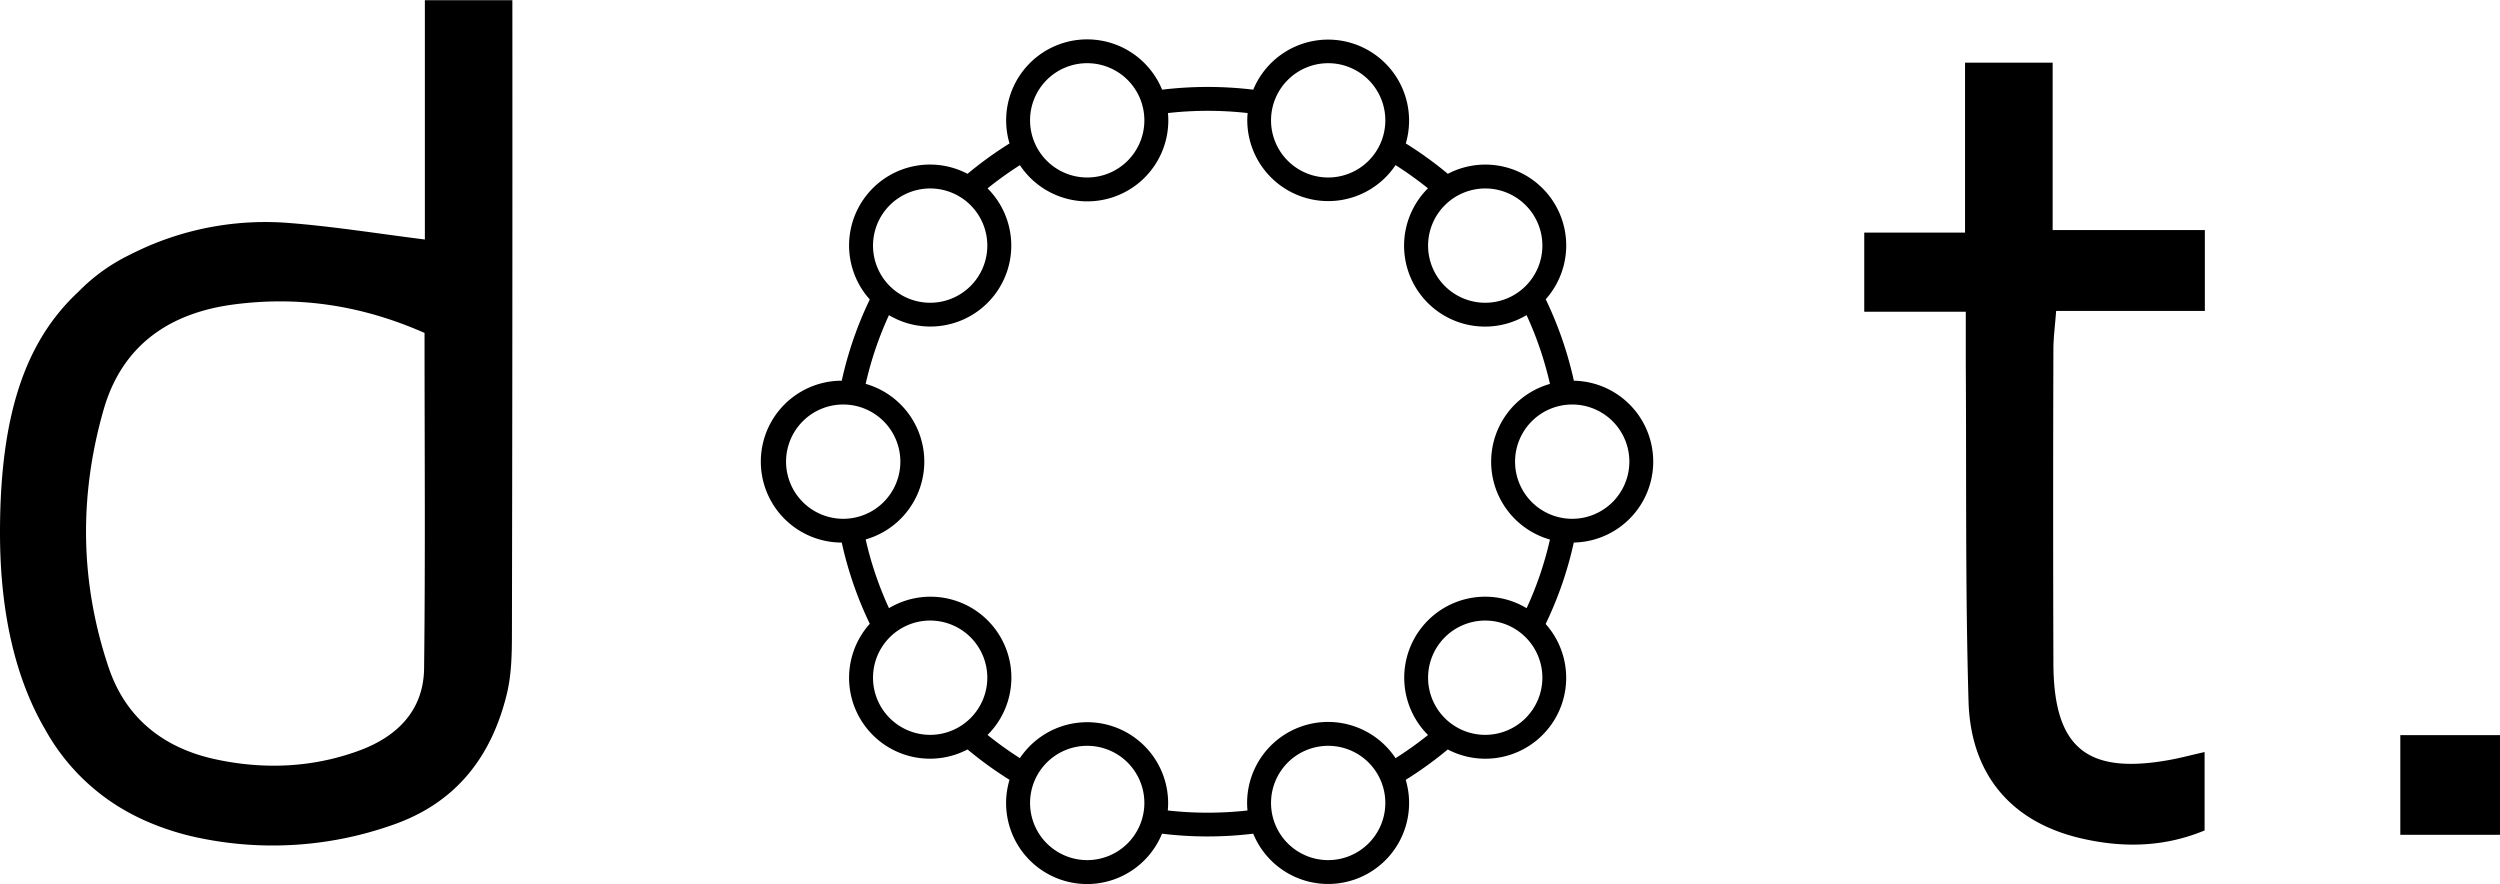 <svg xmlns="http://www.w3.org/2000/svg" data-name="Layer 2" viewBox="0 0 905.11 320.04"><path d="M569.81 137.84a134.77 134.77 0 0 0-10.19-29.49 29.28 29.28 0 0 0-35.44-45.42 135.71 135.71 0 0 0-15.22-11 29.32 29.32 0 0 0-55.23-19.46 137.75 137.75 0 0 0-33 0 29.32 29.32 0 0 0-55.24 19.46 137.6 137.6 0 0 0-15.2 11 29.28 29.28 0 0 0-35.39 45.49 134.17 134.17 0 0 0-10.15 29.41 29.3 29.3 0 0 0 0 58.6 134 134 0 0 0 10.15 29.41 29.28 29.28 0 0 0 35.39 45.49 137.6 137.6 0 0 0 15.2 11 29.31 29.31 0 0 0 55.21 19.5 136.09 136.09 0 0 0 16.53 1 137.47 137.47 0 0 0 16.49-1 29.31 29.31 0 0 0 55.21-19.49 137.92 137.92 0 0 0 15.22-11 29.28 29.28 0 0 0 35.44-45.43 134.23 134.23 0 0 0 10.19-29.49 29.3 29.3 0 0 0 0-58.59Zm-32.1-69.61a20.69 20.69 0 1 1-20.68 20.69 20.72 20.72 0 0 1 20.68-20.69Zm-56.85-45.35a20.69 20.69 0 1 1-20.69 20.69 20.71 20.71 0 0 1 20.69-20.69Zm-87.24 0a20.69 20.69 0 1 1-20.69 20.69 20.65 20.65 0 0 1 20.69-20.69Zm-56.86 45.35a20.69 20.69 0 1 1-20.69 20.69 20.71 20.71 0 0 1 20.69-20.69Zm-52.17 98.91a20.69 20.69 0 1 1 20.66 20.69 20.71 20.71 0 0 1-20.66-20.69Zm52.17 98.91a20.69 20.69 0 1 1 20.69-20.69 20.71 20.71 0 0 1-20.69 20.69Zm56.86 45.35a20.69 20.69 0 1 1 20.69-20.69 20.71 20.71 0 0 1-20.69 20.69Zm87.24 0a20.69 20.69 0 1 1 20.69-20.69 20.71 20.71 0 0 1-20.69 20.69Zm56.85-45.35a20.69 20.69 0 1 1 20.7-20.69 20.71 20.71 0 0 1-20.7 20.69Zm15-45.85a29.05 29.05 0 0 0-15-4.17A29.32 29.32 0 0 0 517 266.1a125.66 125.66 0 0 1-11.75 8.39 29.31 29.31 0 0 0-53.74 16.22c0 .92.06 1.82.14 2.72a130.74 130.74 0 0 1-28.86 0c.08-.89.13-1.79.13-2.7a29.31 29.31 0 0 0-53.67-16.25 128.73 128.73 0 0 1-11.71-8.4 29.29 29.29 0 0 0-35.69-45.9 125.57 125.57 0 0 1-8.44-24.88 29.3 29.3 0 0 0 0-56.33 126.1 126.1 0 0 1 8.43-24.87 29.3 29.3 0 0 0 35.7-45.9 128.73 128.73 0 0 1 11.71-8.4 29.31 29.31 0 0 0 53.73-16.23c0-.89-.05-1.77-.12-2.64a129.36 129.36 0 0 1 28.84 0c-.07.88-.13 1.76-.13 2.66a29.31 29.31 0 0 0 53.68 16.19 129 129 0 0 1 11.73 8.4 29.29 29.29 0 0 0 35.7 45.9 126 126 0 0 1 8.47 24.91 29.29 29.29 0 0 0 0 56.35 125.44 125.44 0 0 1-8.45 24.86Zm16.5-32.37a20.69 20.69 0 1 1 20.69-20.69 20.71 20.71 0 0 1-20.65 20.69ZM743.15 22.69h-31.72v61.53h-36.49v28.63h36.76v19c.26 40.74-.19 81.5 1 122.21.8 26.42 15.52 43.43 40.21 49.33 15.08 3.6 30.24 3.5 45.25-2.73v-28.39c-5 1.13-8.66 2.12-12.41 2.81-30.22 5.54-42.23-4.29-42.33-34.91q-.18-56.8 0-113.61c0-4.16.56-8.32 1-14h53.83V83.3h-55.1Zm125.87 243.46h36.09v36.09h-36.09zM153.82 86.71c-16.77-2.1-32.61-4.65-48.55-5.93a107.51 107.51 0 0 0-53.44 9.13l-.2.1q-3 1.37-6.06 2.94a66.6 66.6 0 0 0-17.16 12.66C9.05 123.61 0 150.42 0 192.86c0 30.24 6.12 53.8 16.39 71.3a76.26 76.26 0 0 0 32.1 31l.67.35c.68.34 1.38.66 2.07 1l.6.28a96.15 96.15 0 0 0 20.74 6.67 130.3 130.3 0 0 0 69.4-4.74c23-7.9 35.92-24.59 41.51-47.4 1.67-6.87 1.85-14.22 1.86-21.34q.23-115 .16-229.92h-31.68Zm-.28 155.28c-.18 15.16-9.66 24.62-23.32 29.69-17.08 6.34-34.92 7-52.43 3.17-18.31-4-32.21-14.61-38.45-33.16-10.4-30.89-10.77-62.11-1.84-93.33 6.74-23.56 24.08-35.13 47.26-38.15s45.83.14 68.94 10.32c0 40.97.32 81.21-.16 121.46Z"/></svg>